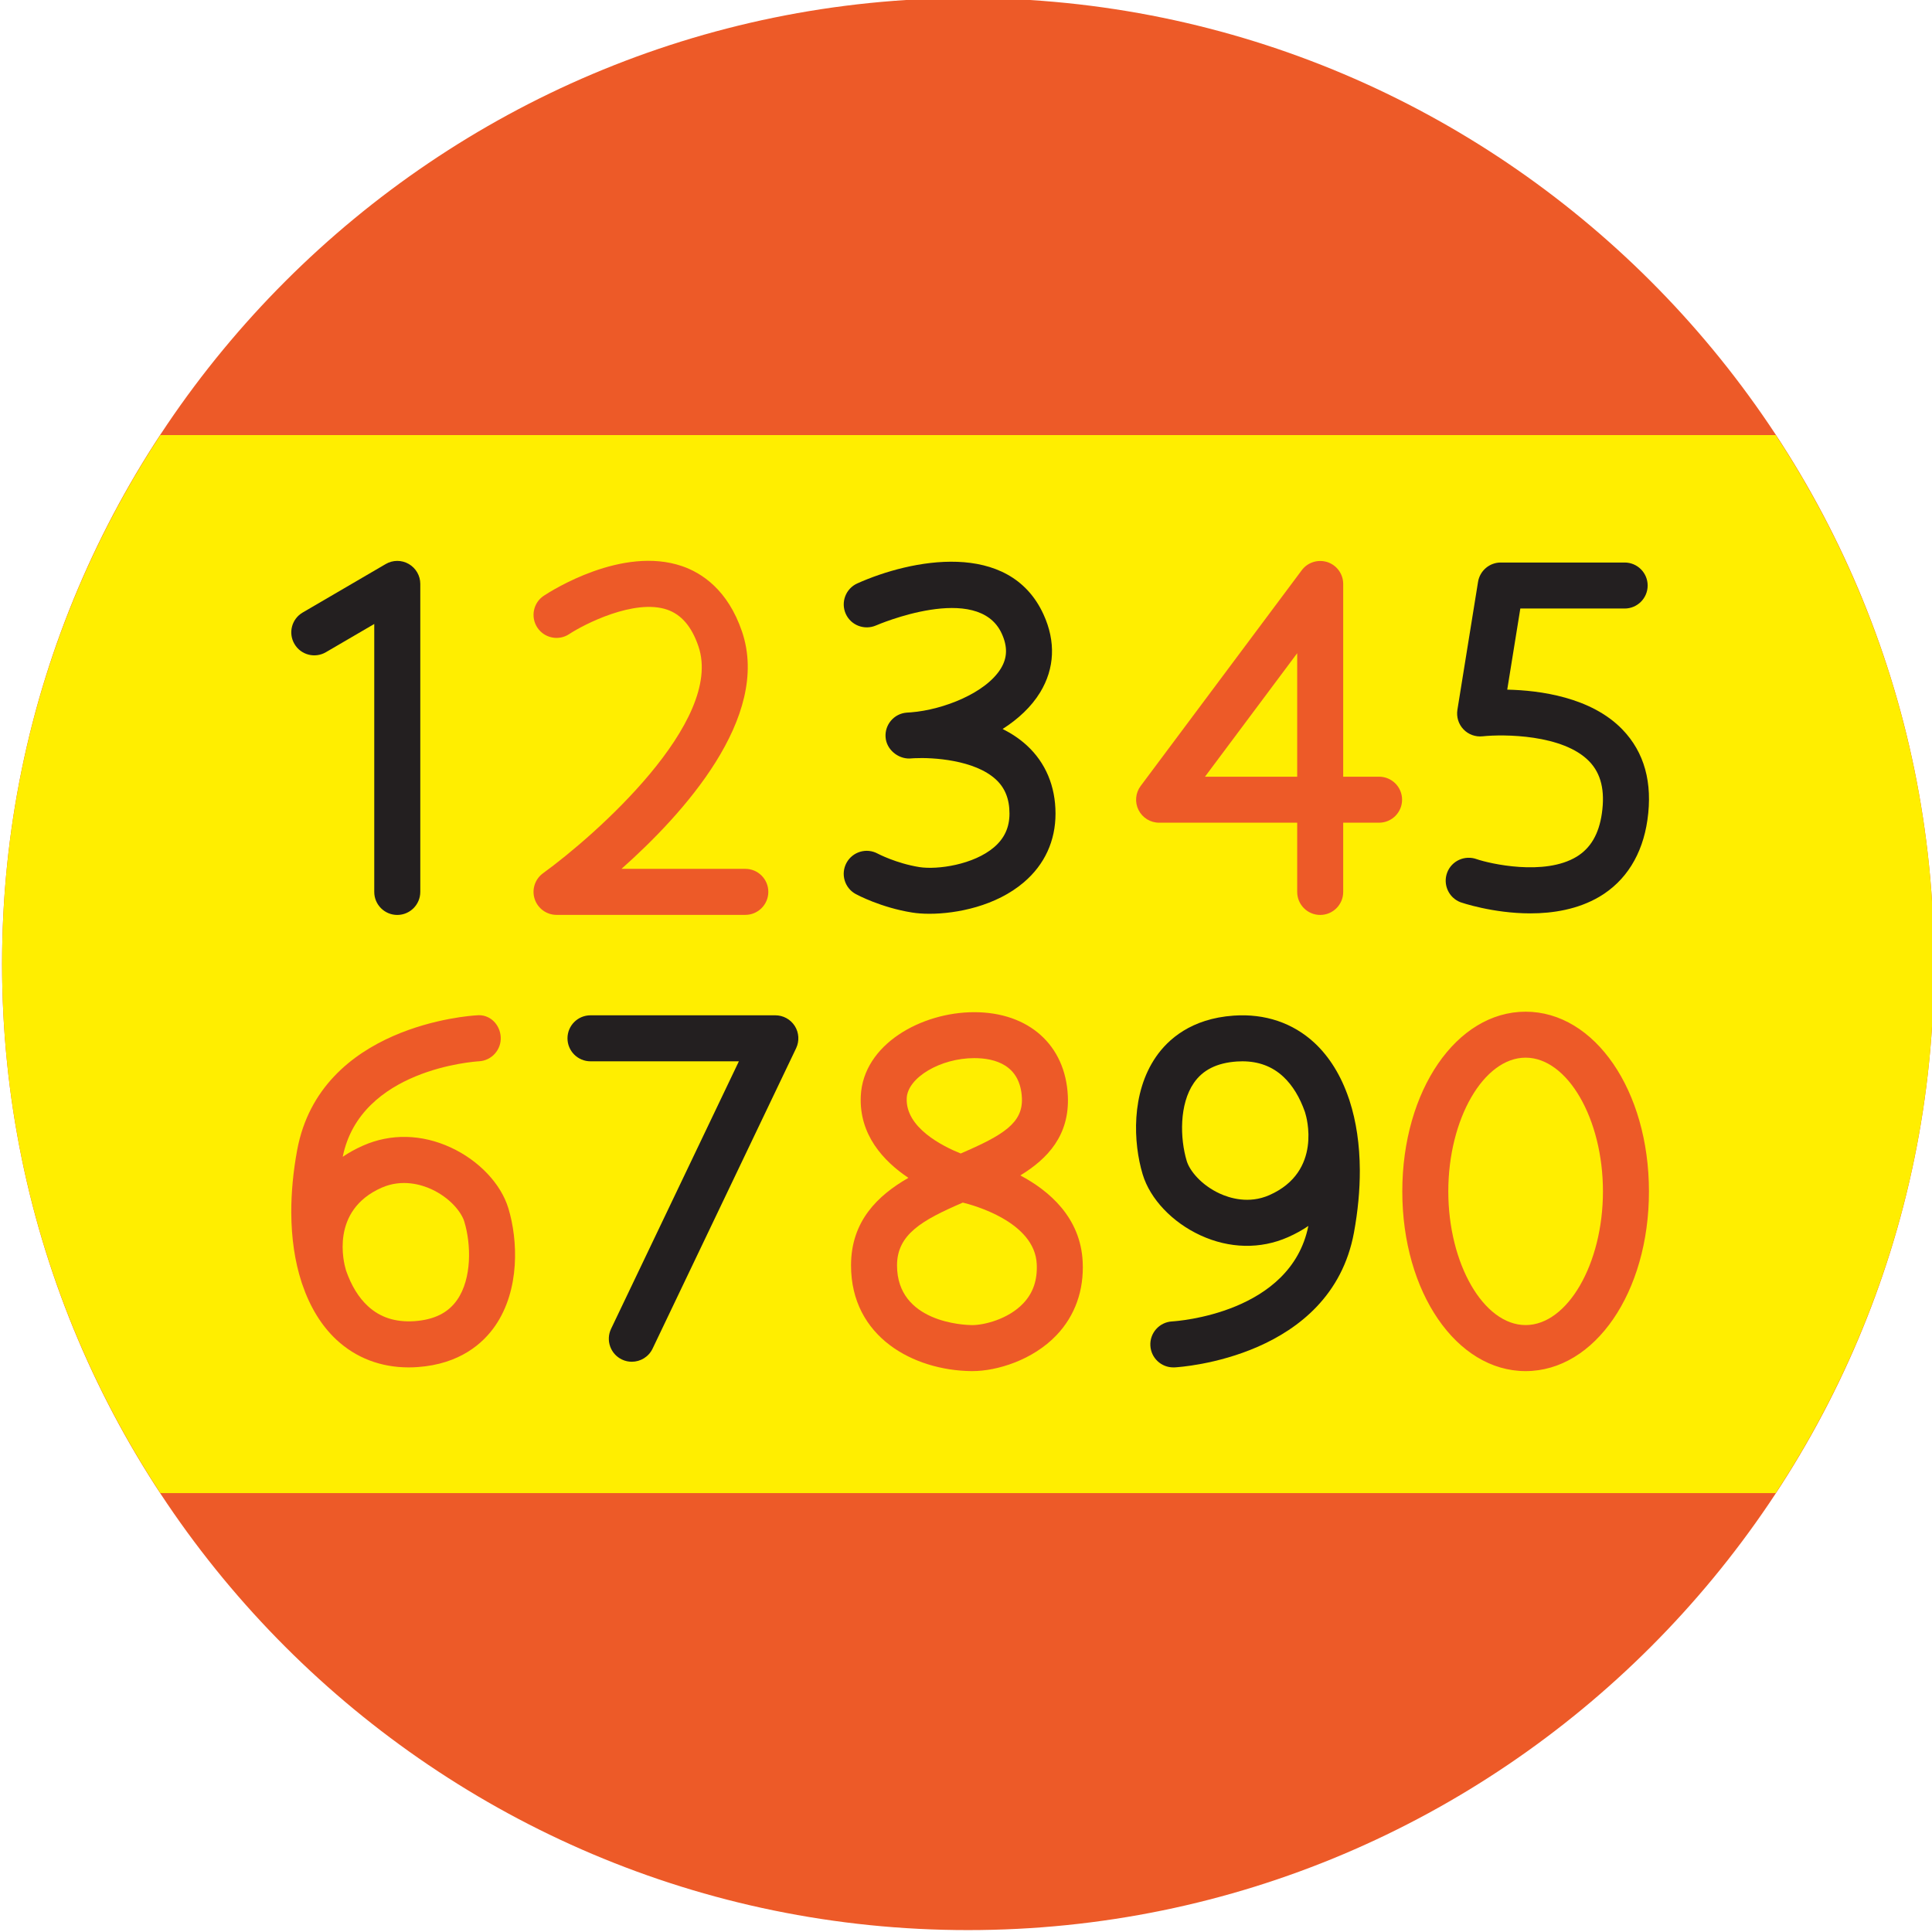<?xml version="1.0" encoding="utf-8"?>
<!-- Generator: Adobe Illustrator 16.2.0, SVG Export Plug-In . SVG Version: 6.00 Build 0)  -->
<!DOCTYPE svg PUBLIC "-//W3C//DTD SVG 1.1//EN" "http://www.w3.org/Graphics/SVG/1.1/DTD/svg11.dtd">
<svg version="1.1" id="Layer_1" xmlns="http://www.w3.org/2000/svg" xmlns:xlink="http://www.w3.org/1999/xlink" x="0px" y="0px"
	 width="63px" height="63px" viewBox="0 0 63 63" enable-background="new 0 0 63 63" xml:space="preserve">
<path fill="#ED5A28" d="M31.567,62.938c-17.37,0-31.5-14.133-31.5-31.502s14.13-31.5,31.5-31.5c17.369,0,31.5,14.131,31.5,31.5
	S48.937,62.938,31.567,62.938z"/>
<g>
	<polygon fill="#FFEE00" points="42.3,25.327 42.3,21.3 39.293,25.327 	"/>
	<path fill="#FFEE00" d="M31.327,37.614c1.384-0.595,2.032-0.994,1.996-1.806c-0.049-1.078-0.873-1.304-1.555-1.304
		c-1.101,0-2.17,0.634-2.201,1.305C29.523,36.769,30.733,37.375,31.327,37.614z"/>
	<path fill="#FFEE00" d="M14.068,38.779c-0.315-0.145-0.948-0.346-1.621-0.051c-1.695,0.746-1.231,2.471-1.173,2.665
		c0.004,0.014,0.008,0.028,0.012,0.042c0.168,0.482,0.406,0.875,0.709,1.155c0.396,0.368,0.896,0.531,1.513,0.492
		c0.65-0.045,1.109-0.273,1.402-0.699c0.479-0.693,0.455-1.807,0.231-2.546C15.046,39.521,14.67,39.056,14.068,38.779z"/>
	<path fill="#FFEE00" d="M31.396,39.215c-1.34,0.577-2.145,1.041-2.145,2.048c0,1.862,2.19,1.944,2.44,1.947h0.014
		c0.382,0,1.169-0.191,1.659-0.706c0.323-0.339,0.468-0.759,0.443-1.286C33.741,39.836,31.719,39.293,31.396,39.215z"/>
	<path fill="#FFEE00" d="M49.748,34.489c-1.366,0-2.521,1.997-2.521,4.361c0,2.363,1.154,4.359,2.521,4.359
		c1.367,0,2.522-1.996,2.522-4.359C52.271,36.486,51.115,34.489,49.748,34.489z"/>
	<path fill="#FFEE00" d="M57.905,14.188H5.229c-3.259,4.959-5.162,10.885-5.162,17.248c0,6.365,1.903,12.291,5.163,17.252h52.674
		c3.26-4.961,5.163-10.887,5.163-17.252C63.067,25.072,61.164,19.146,57.905,14.188z M16.146,43.235
		c-0.387,0.56-1.14,1.247-2.534,1.344c-0.097,0.007-0.192,0.01-0.286,0.01c-0.906,0-1.715-0.308-2.351-0.898
		c-0.489-0.454-0.865-1.068-1.116-1.805c-0.006-0.015-0.011-0.03-0.017-0.047c-0.003-0.012-0.007-0.023-0.011-0.036
		c-0.216-0.666-0.329-1.428-0.333-2.26c-0.002-0.656,0.063-1.342,0.192-2.04c0.756-4.07,5.642-4.382,5.849-4.394
		c0.43-0.048,0.766,0.294,0.789,0.707s-0.293,0.767-0.706,0.791c-0.158,0.009-3.871,0.26-4.446,3.115
		c0.197-0.135,0.42-0.258,0.667-0.367c0.896-0.396,1.908-0.375,2.853,0.062c0.918,0.422,1.64,1.184,1.882,1.986
		C16.889,40.431,16.962,42.051,16.146,43.235z M24.304,29.833h-6.156c-0.325,0-0.613-0.21-0.714-0.52
		c-0.1-0.309,0.011-0.647,0.274-0.838c1.692-1.225,5.901-4.938,5.068-7.396c-0.22-0.646-0.555-1.039-1.024-1.2
		c-1.064-0.361-2.702,0.475-3.191,0.798c-0.346,0.229-0.811,0.133-1.039-0.213s-0.133-0.811,0.213-1.039
		c0.256-0.168,2.556-1.63,4.503-0.965c0.637,0.218,1.494,0.766,1.959,2.137c0.95,2.803-1.933,5.961-3.931,7.735h4.038
		c0.414,0,0.75,0.336,0.75,0.75S24.718,29.833,24.304,29.833z M34.45,43.54c-0.771,0.809-1.935,1.17-2.745,1.17
		c-0.003,0-0.03,0-0.033,0c-1.889-0.024-3.921-1.113-3.921-3.447c0-1.446,0.874-2.283,1.871-2.855
		c-0.817-0.547-1.61-1.406-1.553-2.667c0.078-1.69,1.98-2.735,3.699-2.735c1.778,0,2.978,1.073,3.053,2.735
		c0.058,1.275-0.653,2.042-1.55,2.588c0.939,0.498,1.965,1.37,2.034,2.818C35.35,42.079,35.054,42.906,34.45,43.54z M44.97,26.827
		H43.8v2.258c0,0.414-0.336,0.75-0.75,0.75s-0.75-0.336-0.75-0.75v-2.258h-4.503c-0.284,0-0.543-0.16-0.671-0.414
		c-0.127-0.254-0.1-0.558,0.07-0.784l5.253-7.035c0.193-0.259,0.529-0.363,0.837-0.264c0.307,0.102,0.514,0.389,0.514,0.712v6.285
		h1.17c0.414,0,0.75,0.336,0.75,0.75S45.384,26.827,44.97,26.827z M49.748,44.71c-2.255,0-4.021-2.574-4.021-5.859
		c0-3.287,1.766-5.861,4.021-5.861c2.256,0,4.022,2.574,4.022,5.861C53.771,42.136,52.004,44.71,49.748,44.71z"/>
</g>
<path fill="#231F20" d="M12.954,29.835c-0.414,0-0.75-0.336-0.75-0.75v-8.738l-1.578,0.921c-0.357,0.208-0.817,0.089-1.025-0.27
	c-0.209-0.357-0.089-0.816,0.27-1.025l2.706-1.58c0.231-0.136,0.52-0.137,0.751-0.003c0.233,0.134,0.377,0.382,0.377,0.65v10.045
	C13.704,29.499,13.368,29.835,12.954,29.835z"/>
<path fill="#231F20" d="M38.259,44.589c-0.395,0-0.725-0.309-0.747-0.708c-0.023-0.413,0.293-0.767,0.706-0.791
	c0.158-0.009,3.872-0.26,4.446-3.114c-0.197,0.135-0.419,0.259-0.667,0.368c-0.896,0.395-1.909,0.373-2.851-0.061
	c-0.919-0.423-1.641-1.184-1.884-1.986c-0.311-1.031-0.384-2.653,0.434-3.837c0.386-0.559,1.139-1.245,2.532-1.342
	c1.024-0.071,1.935,0.238,2.638,0.891c0.488,0.455,0.865,1.068,1.115,1.805c0.006,0.015,0.011,0.03,0.017,0.046
	c0.003,0.013,0.007,0.025,0.011,0.037c0.216,0.666,0.329,1.429,0.333,2.26c0.002,0.654-0.063,1.34-0.192,2.04
	c-0.755,4.068-5.642,4.38-5.849,4.392C38.286,44.589,38.272,44.589,38.259,44.589z M40.512,34.608c-0.059,0-0.119,0.002-0.18,0.006
	c-0.649,0.045-1.108,0.273-1.401,0.698c-0.479,0.693-0.456,1.808-0.232,2.55c0.096,0.315,0.473,0.781,1.074,1.058
	c0.318,0.146,0.948,0.348,1.62,0.051c1.746-0.771,1.198-2.584,1.174-2.66c-0.005-0.017-0.01-0.033-0.014-0.05
	c-0.168-0.48-0.406-0.872-0.708-1.153C41.487,34.775,41.04,34.608,40.512,34.608z"/>
<path fill="#231F20" d="M30.307,29.797c-0.213,0-0.403-0.015-0.56-0.04c-1.023-0.162-1.81-0.585-1.842-0.603
	c-0.364-0.197-0.499-0.653-0.302-1.017c0.197-0.364,0.652-0.5,1.017-0.302c0.004,0.002,0.604,0.319,1.363,0.44
	c0.59,0.091,1.764-0.078,2.43-0.646c0.34-0.29,0.505-0.649,0.505-1.099c0-0.475-0.146-0.839-0.446-1.115
	c-0.695-0.638-2.051-0.72-2.655-0.691c-0.053,0.004-0.105,0.008-0.157,0.01c-0.377,0.01-0.757-0.292-0.783-0.7
	c-0.027-0.408,0.278-0.763,0.686-0.796c0.027-0.003,0.078-0.007,0.148-0.01c1.061-0.085,2.442-0.637,2.926-1.43
	c0.214-0.351,0.223-0.713,0.028-1.139c-0.776-1.695-4.062-0.28-4.094-0.266c-0.379,0.166-0.822,0.001-0.992-0.377
	c-0.169-0.378-0.001-0.822,0.377-0.992c1.729-0.776,4.953-1.438,6.072,1.012c0.404,0.882,0.365,1.761-0.111,2.543
	c-0.287,0.47-0.718,0.87-1.223,1.192c0.283,0.142,0.553,0.318,0.793,0.539c0.608,0.56,0.931,1.326,0.932,2.218
	c0.001,0.89-0.355,1.665-1.031,2.241C32.479,29.547,31.194,29.797,30.307,29.797z"/>
<path fill="#231F20" d="M49.903,29.784c-1.228,0-2.259-0.356-2.275-0.362c-0.387-0.146-0.583-0.579-0.438-0.967
	c0.146-0.387,0.577-0.58,0.967-0.438c0.414,0.144,2.208,0.557,3.256-0.082c0.456-0.278,0.726-0.74,0.822-1.411
	c0.107-0.743-0.027-1.298-0.41-1.695c-0.854-0.887-2.802-0.891-3.48-0.819c-0.233,0.025-0.465-0.06-0.625-0.229
	c-0.16-0.169-0.233-0.404-0.196-0.635l0.673-4.172c0.059-0.363,0.372-0.631,0.74-0.631h4.041c0.414,0,0.75,0.336,0.75,0.75
	s-0.336,0.75-0.75,0.75h-3.402l-0.427,2.645c1.058,0.023,2.733,0.243,3.753,1.297c0.719,0.743,0.994,1.737,0.818,2.955
	c-0.162,1.127-0.703,1.991-1.565,2.501C51.453,29.654,50.643,29.784,49.903,29.784z"/>
<path fill="#231F20" d="M20.602,44.405c-0.108,0-0.218-0.023-0.322-0.073c-0.374-0.179-0.532-0.626-0.354-1l4.168-8.724h-4.839
	c-0.414,0-0.75-0.336-0.75-0.75s0.336-0.75,0.75-0.75h6.028c0.258,0,0.497,0.132,0.635,0.35c0.137,0.218,0.153,0.491,0.042,0.724
	l-4.681,9.797C21.15,44.248,20.882,44.405,20.602,44.405z"/>
</svg>
